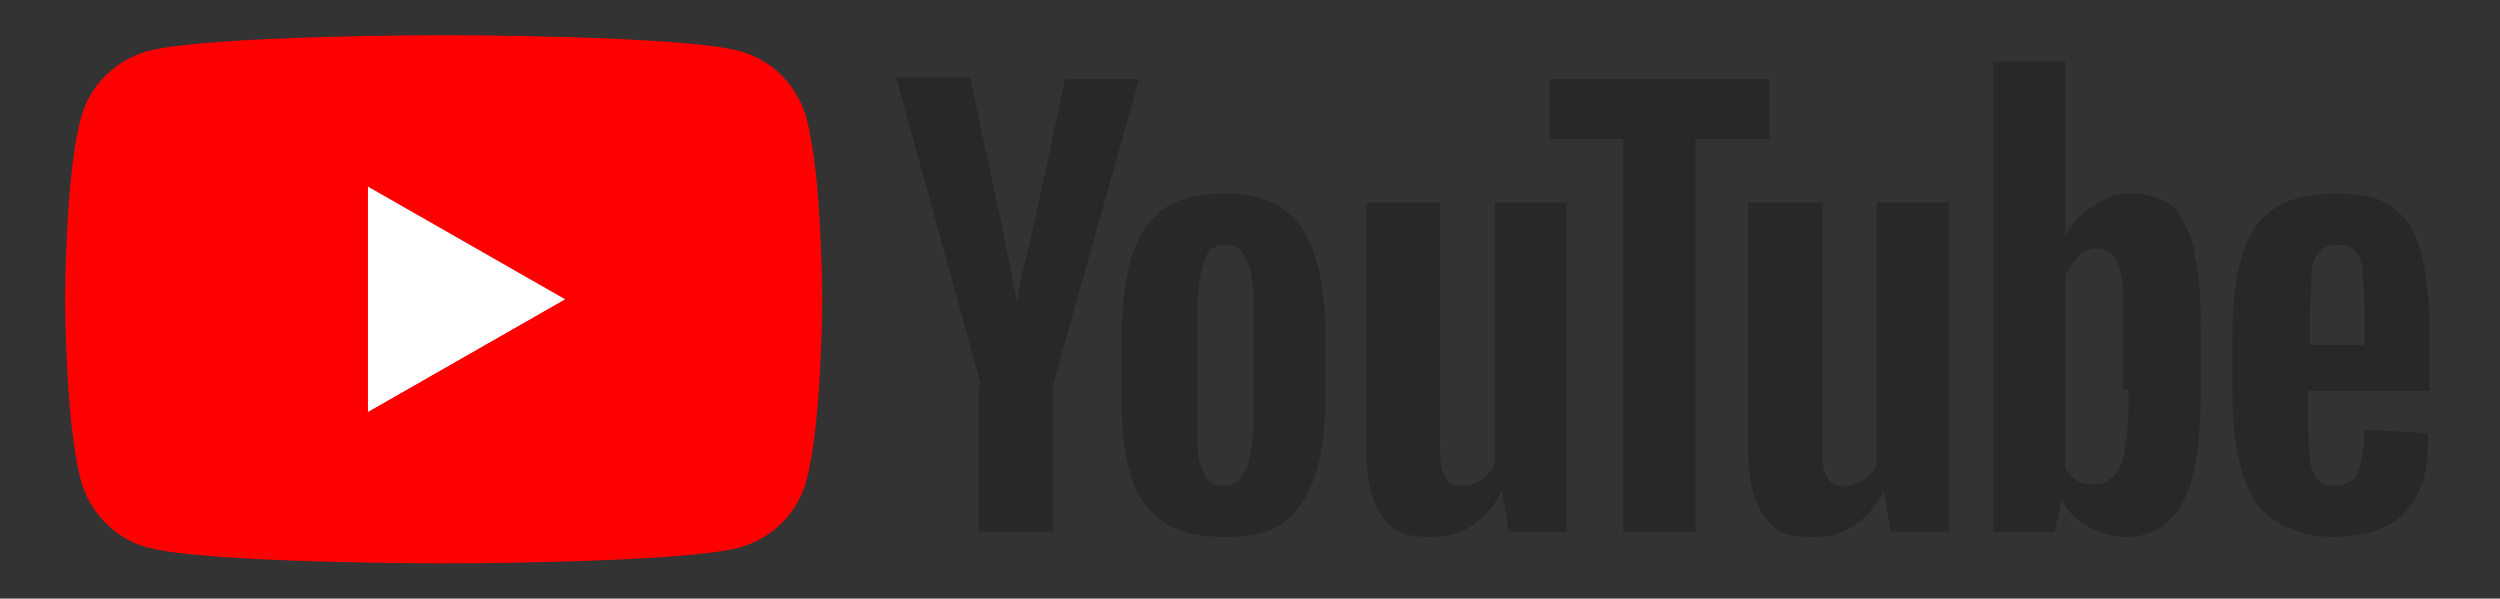 <?xml version="1.0" encoding="UTF-8"?>
<svg id="Layer_1" xmlns="http://www.w3.org/2000/svg" version="1.1" viewBox="0 0 142 34">
  <rect x="0" y="0" width="142" height="34" fill="#333333" stroke="none"/>
  <!-- Generator: Adobe Illustrator 29.6.1, SVG Export Plug-In . SVG Version: 2.1.1 Build 9)  -->
  <defs>
    <style>
      .st0 {
        fill: #fff;
      }

      .st1 {
        fill: red;
      }

      .st2 {
        fill: #282828;
      }
    </style>
  </defs>
  <g>
    <path class="st1" d="M45.8,6.7c-.5-1.8-1.9-3.3-3.8-3.8-3.3-.9-16.8-.9-16.8-.9,0,0-13.4,0-16.8.9-1.8.5-3.3,1.9-3.8,3.8-.9,3.3-.9,10.3-.9,10.3,0,0,0,7,.9,10.3.5,1.8,1.9,3.3,3.8,3.8,3.3.9,16.8.9,16.8.9,0,0,13.4,0,16.8-.9,1.8-.5,3.3-1.9,3.8-3.8.9-3.3.9-10.3.9-10.3,0,0,0-7-.9-10.3Z"/>
    <polygon class="st0" points="20.9 23.4 32.1 17 20.9 10.6 20.9 23.4"/>
  </g>
  <g>
    <path class="st2" d="M66,29.6c-.8-.6-1.5-1.5-1.8-2.7-.4-1.2-.5-2.8-.5-4.8v-2.7c0-2,.2-3.6.6-4.9.4-1.2,1-2.1,1.9-2.7.9-.6,2-.8,3.4-.8s2.5.3,3.3.9c.8.6,1.5,1.5,1.8,2.7.4,1.2.6,2.8.6,4.9v2.7c0,2-.2,3.6-.6,4.8s-1,2.1-1.8,2.7-2,.8-3.4.8-2.7-.3-3.5-.9ZM70.8,26.7c.2-.6.4-1.6.4-3v-5.9c0-1.3,0-2.3-.4-3-.2-.6-.6-.9-1.2-.9s-1,.3-1.2.9c-.2.6-.4,1.6-.4,3v5.9c0,1.4,0,2.4.3,3,.2.6.6.9,1.2.9s1-.3,1.2-.9h0Z"/>
    <path class="st2" d="M131.1,22.2v1c0,1.2,0,2.1.1,2.7,0,.6.2,1,.4,1.3s.6.4,1,.4,1.1-.2,1.3-.7.4-1.3.4-2.5l3.6.2v.7c0,1.7-.5,3-1.4,3.9s-2.3,1.3-4,1.3-3.5-.7-4.4-2c-.8-1.3-1.3-3.3-1.3-6.1v-3.3c0-2.8.4-4.9,1.3-6.2.9-1.3,2.4-1.9,4.5-1.9s2.6.3,3.3.8c.8.5,1.3,1.4,1.6,2.5s.5,2.7.5,4.7v3.2h-7.1.2ZM131.7,14.3c-.2.3-.4.7-.4,1.3s-.1,1.5-.1,2.7v1.3h3.1v-1.3c0-1.2,0-2.1-.1-2.7,0-.6-.2-1.1-.4-1.3-.2-.3-.5-.4-1-.4s-.8.1-1,.4h-.1Z"/>
    <path class="st2" d="M55.7,21.8l-4.8-17.4h4.2l1.7,7.9c.4,1.9.7,3.6,1,5h0c0-1,.5-2.6,1-4.9l1.7-7.9h4.2l-4.9,17.4v8.3h-4.2v-8.3h0Z"/>
    <path class="st2" d="M89,11.4v18.8h-3.3l-.4-2.3h0c-.9,1.7-2.2,2.6-4,2.6s-2.2-.4-2.8-1.2c-.6-.8-.9-2.1-.9-3.8v-14h4.2v13.8c0,.8,0,1.4.3,1.8.2.4.5.5.9.5s.7-.1,1.1-.3c.3-.2.6-.5.8-.9v-14.9h4.2,0Z"/>
    <path class="st2" d="M110.7,11.4v18.8h-3.3l-.4-2.3h0c-.9,1.7-2.2,2.6-4,2.6s-2.2-.4-2.8-1.2c-.6-.8-.9-2.1-.9-3.8v-14h4.2v13.8c0,.8,0,1.4.3,1.8.2.4.5.5.9.5s.7-.1,1.1-.3c.3-.2.6-.5.8-.9v-14.9h4.2,0Z"/>
    <path class="st2" d="M100.5,7.9h-4.2v22.3h-4.1V7.9h-4.2v-3.4h12.5s0,3.4,0,3.4Z"/>
    <path class="st2" d="M124.7,14.4c-.3-1.2-.7-2-1.2-2.6-.6-.5-1.4-.8-2.4-.8s-1.5.2-2.2.7c-.7.4-1.2,1-1.6,1.7h0V3.5h-4.1v26.7h3.5l.4-1.8h0c.3.6.8,1.1,1.5,1.5s1.4.6,2.2.6c1.4,0,2.5-.7,3.2-2s1-3.4,1-6.2v-3c0-2.1,0-3.8-.4-4.9h0ZM120.9,22.1c0,1.4,0,2.4-.2,3.2,0,.8-.3,1.3-.6,1.7-.3.3-.6.5-1.1.5s-.7,0-1-.2-.5-.4-.7-.7v-10.7c0-.5.4-.9.7-1.3.3-.3.7-.5,1.1-.5s.8.2,1,.5.4.9.5,1.7c0,.8,0,1.9,0,3.4v2.4h.2Z"/>
  </g>
</svg>